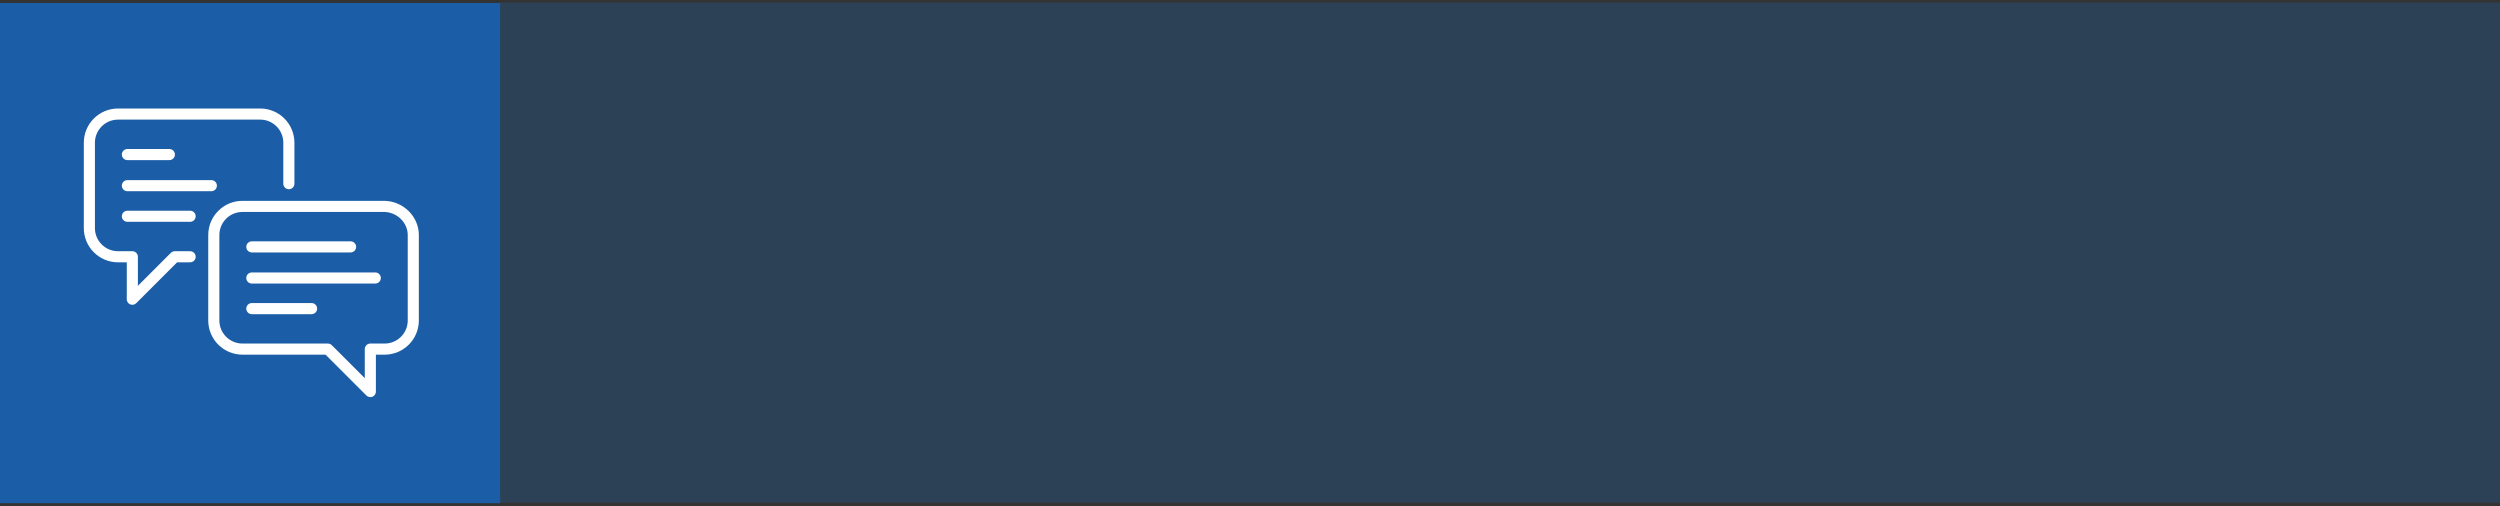 <?xml version="1.0" encoding="UTF-8"?>
<!-- Generator: Adobe Illustrator 24.1.1, SVG Export Plug-In . SVG Version: 6.00 Build 0)  -->
<svg xmlns="http://www.w3.org/2000/svg" xmlns:xlink="http://www.w3.org/1999/xlink" version="1.1" id="Ebene_1" x="0px" y="0px" viewBox="0 0 506.3 102.5" style="enable-background:new 0 0 506.3 102.5;" xml:space="preserve">
<rect x="0" y="0" width="506.3" height="102.5" fill="#333333" stroke="none"/>
<style type="text/css">
	.st0{fill:#1B5EA7;}
	.st1{fill:none;stroke:#FFFFFF;stroke-width:2.25;stroke-linecap:round;stroke-linejoin:round;stroke-miterlimit:10;}
	.st2{opacity:0.3;fill:#1B5EA7;}
</style>
<g>
	<rect y="0.6" class="st0" width="101.3" height="101.3"></rect>
	<g id="Ebene_3">
		<g>
			<path class="st1" d="M58.5,37.2v-8.3c0-3.2-2.6-5.8-5.8-5.8H23.9c-3.2,0-5.8,2.6-5.8,5.8v17.3c0,3.2,2.6,5.8,5.8,5.8h2.9v8.6     l8.6-8.6h3.1"></path>
			<path class="st1" d="M83.7,47.6v17.3c0,3.2-2.6,5.8-5.8,5.8H75v8.6l-8.6-8.6H49.1c-3.2,0-5.8-2.6-5.8-5.8V47.6     c0-3.2,2.6-5.8,5.8-5.8h28.8C81.1,41.9,83.7,44.5,83.7,47.6z"></path>
			<g>
				<line class="st1" x1="51" y1="56.3" x2="76" y2="56.3"></line>
				<g>
					<line class="st1" x1="51" y1="50" x2="71" y2="50"></line>
					<line class="st1" x1="51" y1="62.5" x2="63.1" y2="62.5"></line>
				</g>
			</g>
			<g>
				<line class="st1" x1="25.8" y1="37.6" x2="42.8" y2="37.6"></line>
				<g>
					<line class="st1" x1="25.8" y1="31.3" x2="34.3" y2="31.3"></line>
					<line class="st1" x1="25.8" y1="43.8" x2="38.5" y2="43.8"></line>
				</g>
			</g>
		</g>
	</g>
</g>
<rect x="101.3" y="0.5" class="st2" width="405" height="101.3"></rect>
</svg>
